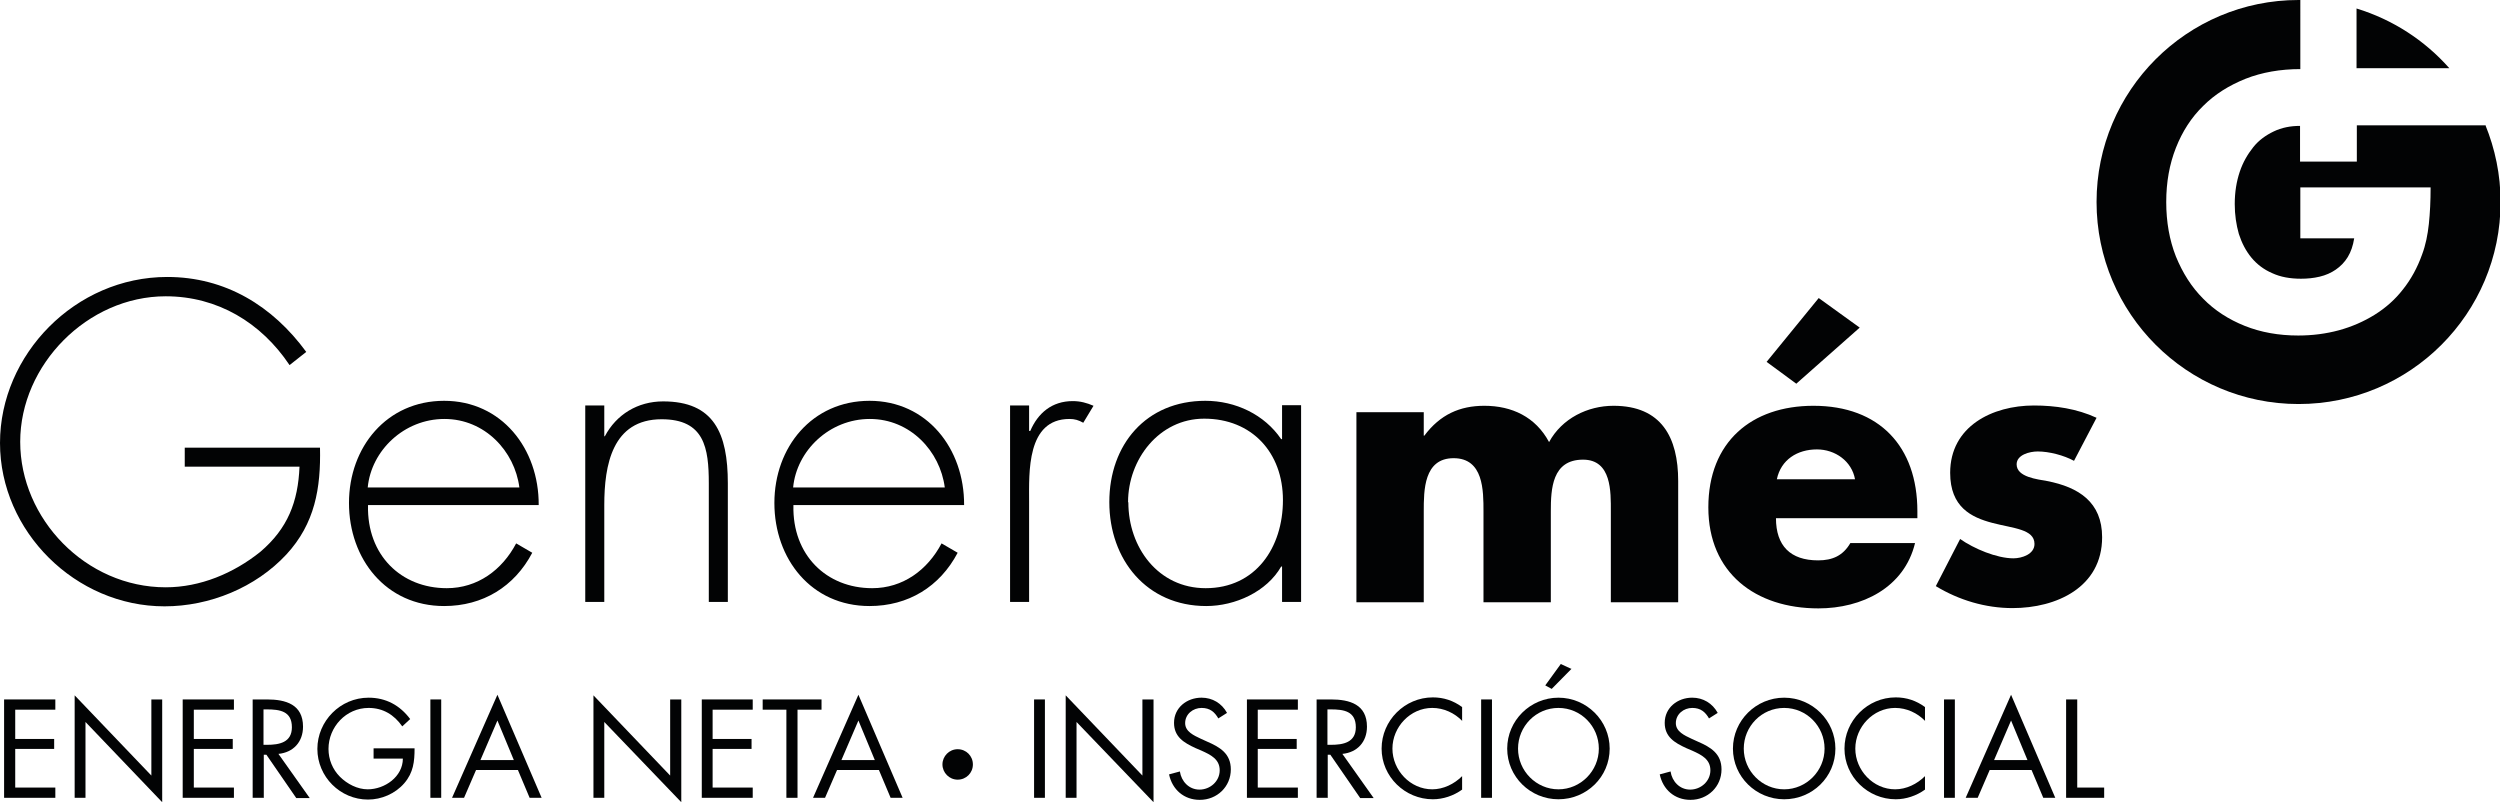 <svg xmlns="http://www.w3.org/2000/svg" id="Capa_2" viewBox="0 0 85.39 27.4"><g id="footer"><path d="m10.93,15.29c.03,1.38-.17,2.59-1.15,3.65-1.05,1.13-2.62,1.77-4.16,1.77-3.04,0-5.62-2.56-5.62-5.58s2.57-5.67,5.71-5.67c1.99,0,3.6.99,4.75,2.56l-.57.45c-.97-1.45-2.46-2.35-4.23-2.35-2.67,0-4.97,2.34-4.97,4.97s2.24,4.97,4.97,4.97c1.18,0,2.32-.48,3.23-1.21.94-.8,1.29-1.71,1.34-2.91h-3.92v-.65h4.62Z" fill="#020304"></path><path d="m12.57,17.26c-.04,1.7,1.13,2.83,2.69,2.83,1.05,0,1.89-.62,2.37-1.53l.55.32c-.61,1.16-1.69,1.82-3.01,1.82-1.99,0-3.25-1.61-3.25-3.52s1.29-3.49,3.25-3.49,3.24,1.63,3.23,3.56h-5.83Zm5.17-.61c-.16-1.24-1.18-2.34-2.56-2.34s-2.5,1.08-2.62,2.34h5.17Z" fill="#020304"></path><path d="m20.63,14.9h.03c.39-.74,1.12-1.19,1.99-1.19,1.73,0,2.21,1.08,2.21,2.8v4.05h-.65v-4.05c0-1.21-.15-2.19-1.61-2.19-1.69,0-1.96,1.57-1.96,2.93v3.31h-.65v-6.71h.65v1.05Z" fill="#020304"></path><path d="m27.1,17.26c-.04,1.7,1.13,2.83,2.69,2.83,1.05,0,1.89-.62,2.37-1.53l.55.32c-.61,1.16-1.69,1.82-3.01,1.82-1.99,0-3.25-1.61-3.25-3.52s1.29-3.49,3.25-3.49,3.24,1.63,3.23,3.56h-5.83Zm5.17-.61c-.16-1.24-1.18-2.34-2.56-2.34s-2.5,1.08-2.62,2.34h5.17Z" fill="#020304"></path><path d="m35.16,14.72h.03c.26-.61.74-1.02,1.45-1.02.26,0,.48.06.71.16l-.35.58c-.16-.09-.29-.13-.47-.13-1.47,0-1.38,1.83-1.38,2.82v3.43h-.65v-6.71h.65v.87Z" fill="#020304"></path><path d="m44.44,20.56h-.65v-1.21h-.03c-.49.86-1.57,1.35-2.56,1.35-2.03,0-3.31-1.58-3.31-3.55s1.26-3.46,3.28-3.46c1.03,0,2.02.47,2.59,1.31h.03v-1.16h.65v6.71Zm-5.9-3.4c0,1.54,1.02,2.93,2.64,2.93,1.71,0,2.64-1.39,2.64-3.01s-1.06-2.78-2.69-2.78c-1.54,0-2.6,1.39-2.6,2.85" fill="#020304"></path><path d="m48.62,14.88h.03c.54-.72,1.21-1.02,2.05-1.02.94,0,1.75.38,2.21,1.24.44-.81,1.32-1.24,2.2-1.24,1.64,0,2.21,1.08,2.21,2.57v4.14h-2.3v-3.1c0-.67.03-1.77-.95-1.77-1.06,0-1.1,1-1.1,1.77v3.1h-2.3v-3.1c0-.72,0-1.82-1.02-1.82s-1.02,1.1-1.02,1.82v3.1h-2.3v-6.49h2.3v.81Z" fill="#020304"></path><path d="m65.5,17.7h-4.84c0,.94.49,1.44,1.44,1.44.49,0,.85-.16,1.1-.59h2.21c-.37,1.53-1.82,2.23-3.3,2.23-2.15,0-3.76-1.21-3.76-3.45s1.48-3.47,3.59-3.47c2.25,0,3.55,1.39,3.55,3.6v.24Zm-4.14-4.59l-1.02-.75,1.78-2.18,1.4,1.01-2.16,1.91Zm2,3.26c-.11-.62-.68-1.02-1.3-1.02-.67,0-1.23.35-1.37,1.02h2.67Z" fill="#020304"></path><path d="m70.84,15.74c-.35-.19-.85-.32-1.24-.32-.27,0-.72.11-.72.44,0,.44.72.51,1.04.57,1.08.21,1.88.72,1.88,1.92,0,1.71-1.56,2.42-3.06,2.42-.92,0-1.83-.27-2.62-.75l.83-1.61c.47.33,1.25.66,1.82.66.29,0,.72-.14.72-.49,0-.51-.72-.53-1.44-.72-.72-.19-1.44-.54-1.44-1.71,0-1.59,1.44-2.3,2.86-2.3.73,0,1.47.11,2.14.42l-.77,1.47Z" fill="#020304"></path><path d="m80.49,2.33h3.17c-.84-.95-1.93-1.66-3.17-2.04v2.04Z" fill="#020304"></path><path d="m84.88,4.28h-4.38v1.24h-1.94v-1.22c-.33,0-.63.06-.9.19-.27.13-.51.3-.7.54s-.35.51-.46.84c-.11.33-.17.69-.17,1.1,0,.37.05.7.14,1.02.1.31.24.58.43.81.19.23.43.41.71.53.28.13.61.19.98.19.22,0,.43-.02.64-.07.21-.05.39-.13.55-.24.16-.11.3-.25.41-.43.11-.18.18-.39.22-.64h-1.84v-1.74h4.45c0,.46-.02.87-.06,1.25-.04.37-.11.72-.23,1.04-.16.45-.38.85-.65,1.19-.27.35-.6.64-.97.87-.37.23-.78.41-1.22.53-.44.12-.91.18-1.39.18-.67,0-1.28-.11-1.83-.33-.55-.22-1.03-.53-1.42-.93-.4-.4-.7-.88-.93-1.44-.22-.56-.33-1.18-.33-1.86s.11-1.29.33-1.85c.22-.56.53-1.04.93-1.43.4-.4.88-.7,1.45-.93.56-.22,1.19-.33,1.87-.33V0s-.04,0-.06,0c-3.81,0-6.9,3.09-6.9,6.9s3.09,6.9,6.9,6.9,6.9-3.09,6.9-6.9c0-.93-.19-1.82-.52-2.63" fill="#020304"></path><polygon points=".14 23.89 1.89 23.89 1.89 24.24 .52 24.24 .52 25.24 1.85 25.24 1.85 25.58 .52 25.58 .52 26.9 1.89 26.9 1.89 27.25 .14 27.25 .14 23.89" fill="#020304"></polygon><polygon points="2.55 23.75 5.17 26.49 5.17 23.89 5.54 23.89 5.54 27.4 2.92 24.66 2.92 27.25 2.55 27.25 2.55 23.75" fill="#020304"></polygon><polygon points="6.24 23.89 7.99 23.89 7.99 24.24 6.62 24.24 6.62 25.24 7.95 25.24 7.95 25.58 6.62 25.58 6.62 26.9 7.99 26.9 7.99 27.25 6.24 27.25 6.24 23.89" fill="#020304"></polygon><path d="m9,27.25h-.37v-3.36h.49c.64,0,1.23.17,1.23.93,0,.52-.33.88-.84.93l1.07,1.51h-.46l-1.02-1.48h-.09v1.48Zm0-1.81h.12c.42,0,.85-.08.85-.6,0-.55-.41-.61-.86-.61h-.11v1.21Z" fill="#020304"></path><path d="m14.16,25.56c0,.45-.04.83-.35,1.19-.31.36-.78.56-1.24.56-.95,0-1.73-.78-1.73-1.73s.78-1.75,1.75-1.75c.59,0,1.07.26,1.42.73l-.27.25c-.28-.4-.66-.63-1.15-.63-.77,0-1.37.65-1.37,1.4,0,.36.14.7.39.95.25.25.6.43.95.43.58,0,1.2-.43,1.2-1.05h-1v-.35h1.4Z" fill="#020304"></path><rect x="14.7" y="23.89" width=".37" height="3.36" fill="#020304"></rect><path d="m16.26,26.3l-.41.95h-.41l1.55-3.52,1.51,3.52h-.41l-.4-.95h-1.44Zm.73-1.69l-.58,1.35h1.14l-.56-1.35Z" fill="#020304"></path><polygon points="20.27 23.75 22.89 26.49 22.89 23.89 23.27 23.89 23.27 27.4 20.64 24.66 20.64 27.25 20.27 27.25 20.27 23.75" fill="#020304"></polygon><polygon points="23.97 23.89 25.71 23.89 25.71 24.24 24.34 24.24 24.34 25.24 25.67 25.24 25.67 25.58 24.34 25.58 24.34 26.9 25.71 26.9 25.71 27.25 23.97 27.25 23.97 23.89" fill="#020304"></polygon><polygon points="27.24 27.25 26.86 27.25 26.86 24.24 26.05 24.24 26.05 23.89 28.06 23.89 28.06 24.24 27.24 24.24 27.24 27.25" fill="#020304"></polygon><path d="m28.59,26.3l-.41.95h-.41l1.55-3.52,1.51,3.52h-.41l-.4-.95h-1.44Zm.73-1.69l-.58,1.35h1.14l-.56-1.35Z" fill="#020304"></path><path d="m33.23,26.11c0,.29-.23.52-.52.52s-.52-.24-.52-.52.23-.52.52-.52.52.23.52.52" fill="#020304"></path><rect x="35.32" y="23.89" width=".37" height="3.36" fill="#020304"></rect><polygon points="36.4 23.75 39.02 26.49 39.02 23.89 39.4 23.89 39.4 27.4 36.77 24.66 36.77 27.25 36.4 27.25 36.4 23.75" fill="#020304"></polygon><path d="m41.62,24.55c-.13-.23-.29-.37-.58-.37s-.56.21-.56.52c0,.29.3.42.53.53l.22.1c.44.19.81.41.81.95,0,.59-.47,1.04-1.06,1.04-.54,0-.94-.35-1.05-.87l.37-.1c.05.34.31.62.67.62s.69-.28.69-.66-.31-.53-.62-.67l-.21-.09c-.39-.18-.73-.38-.73-.86,0-.52.44-.86.94-.86.37,0,.69.19.87.52l-.3.19Z" fill="#020304"></path><polygon points="42.59 23.89 44.33 23.89 44.33 24.24 42.96 24.24 42.96 25.24 44.29 25.24 44.29 25.58 42.96 25.58 42.96 26.9 44.33 26.9 44.33 27.25 42.59 27.25 42.59 23.89" fill="#020304"></polygon><path d="m45.34,27.25h-.37v-3.36h.49c.64,0,1.23.17,1.23.93,0,.52-.33.88-.84.93l1.07,1.51h-.46l-1.02-1.48h-.09v1.48Zm0-1.81h.12c.42,0,.85-.08.85-.6,0-.55-.41-.61-.86-.61h-.11v1.21Z" fill="#020304"></path><path d="m49.95,24.63c-.27-.28-.64-.45-1.03-.45-.75,0-1.36.65-1.36,1.39s.61,1.39,1.36,1.39c.38,0,.75-.18,1.02-.45v.46c-.29.21-.65.33-1,.33-.95,0-1.75-.77-1.75-1.73s.79-1.75,1.75-1.75c.37,0,.7.11,1,.33v.46Z" fill="#020304"></path><rect x="50.59" y="23.89" width=".37" height="3.36" fill="#020304"></rect><path d="m54.98,25.57c0,.97-.79,1.73-1.75,1.73s-1.75-.77-1.75-1.73.79-1.74,1.75-1.74,1.75.78,1.75,1.74m-3.13,0c0,.76.62,1.39,1.38,1.39s1.38-.63,1.38-1.39-.61-1.39-1.38-1.39-1.38.63-1.38,1.39m1.83-2.73l-.68.69-.22-.12.53-.73.37.17Z" fill="#020304"></path><path d="m58.38,24.55c-.13-.23-.29-.37-.58-.37s-.56.21-.56.52c0,.29.3.42.53.53l.22.1c.44.19.81.41.81.95,0,.59-.47,1.04-1.06,1.04-.54,0-.94-.35-1.05-.87l.37-.1c.05.34.31.62.67.62s.69-.28.69-.66-.31-.53-.62-.67l-.21-.09c-.39-.18-.73-.38-.73-.86,0-.52.44-.86.94-.86.37,0,.69.19.87.52l-.3.19Z" fill="#020304"></path><path d="m62.69,25.57c0,.97-.79,1.73-1.75,1.73s-1.75-.77-1.75-1.73.79-1.74,1.75-1.74,1.75.78,1.75,1.74m-3.13,0c0,.76.62,1.39,1.38,1.39s1.38-.63,1.38-1.39-.61-1.39-1.38-1.39-1.38.63-1.38,1.39" fill="#020304"></path><path d="m65.76,24.63c-.27-.28-.64-.45-1.03-.45-.75,0-1.36.65-1.36,1.39s.61,1.39,1.36,1.39c.38,0,.75-.18,1.02-.45v.46c-.29.21-.65.33-1,.33-.95,0-1.75-.77-1.75-1.73s.79-1.75,1.75-1.75c.37,0,.7.11,1,.33v.46Z" fill="#020304"></path><rect x="66.4" y="23.89" width=".37" height="3.36" fill="#020304"></rect><path d="m67.96,26.3l-.41.95h-.41l1.55-3.52,1.51,3.52h-.41l-.4-.95h-1.44Zm.73-1.69l-.58,1.35h1.14l-.56-1.35Z" fill="#020304"></path><polygon points="70.95 26.9 71.87 26.9 71.87 27.25 70.57 27.25 70.57 23.89 70.95 23.89 70.95 26.9" fill="#020304"></polygon></g></svg>